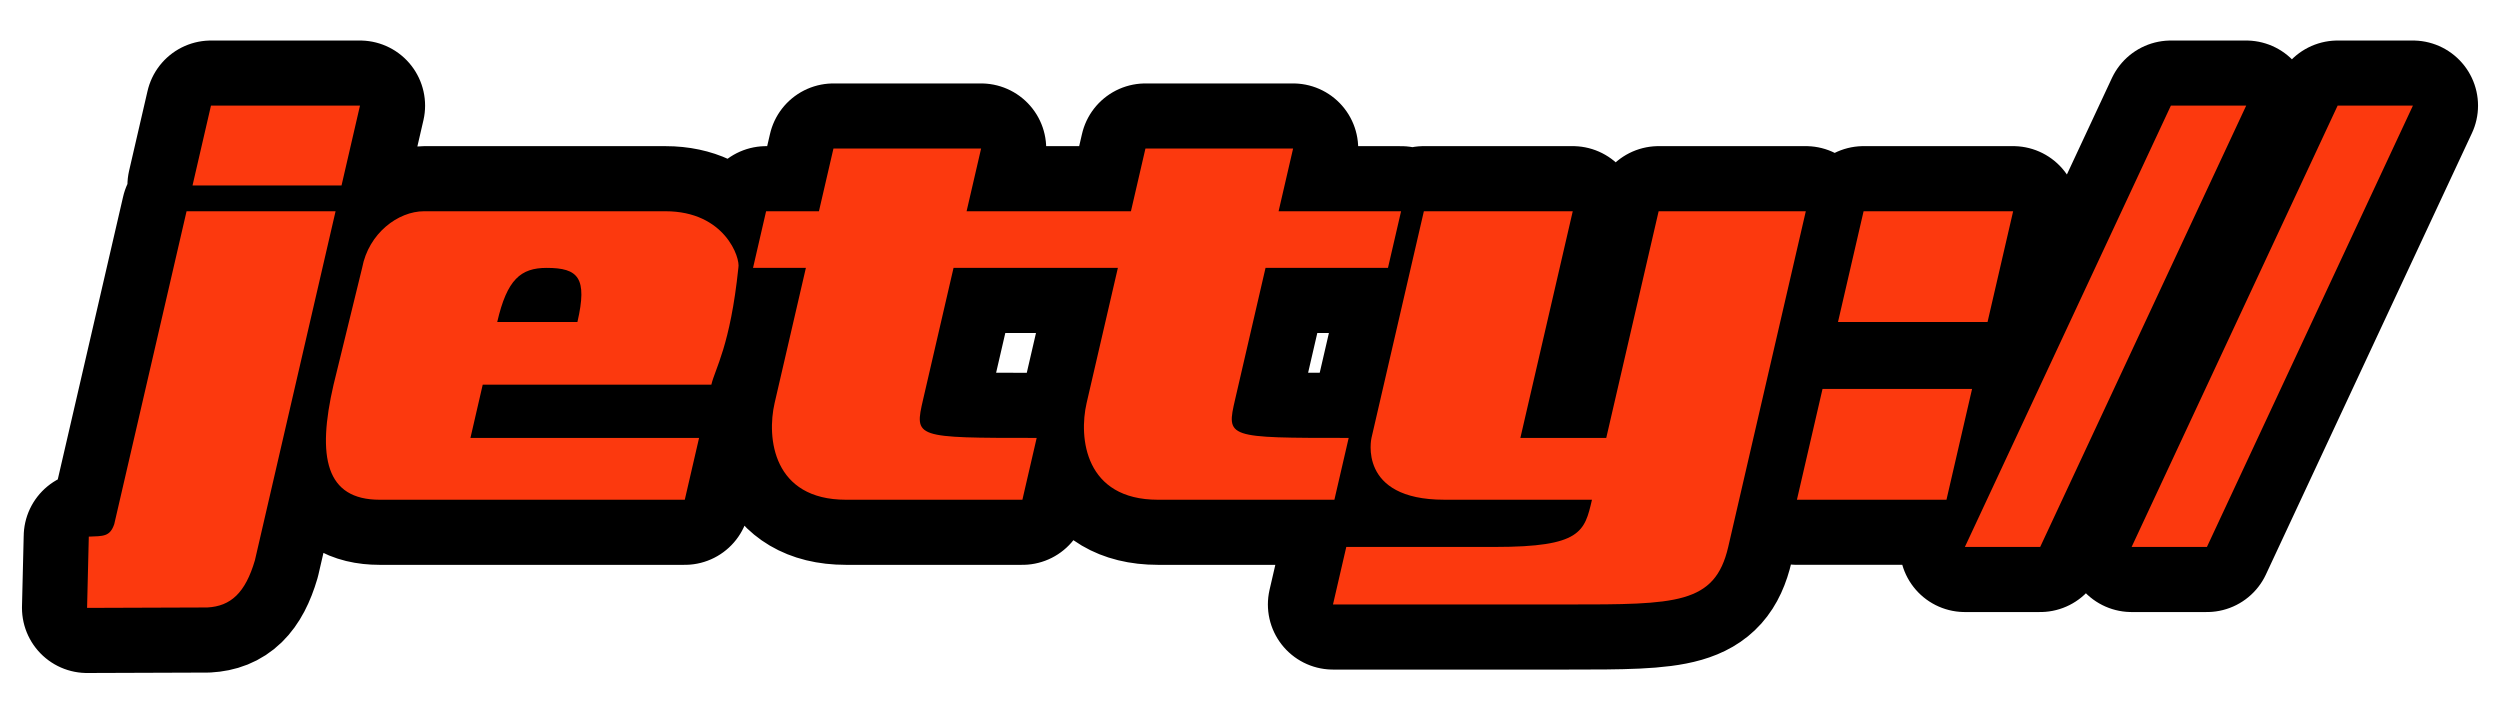 <svg width="480" height="137" viewBox="0 0 480 137" fill="none" xmlns="http://www.w3.org/2000/svg">
<path fill-rule="evenodd" clip-rule="evenodd" d="M160.022 28.52L157.236 40.561H147.09L144.582 51.436H154.729L148.729 77.369C147.178 84.079 148.406 95.95 162.432 95.95H196.3L199.043 84.08C175.534 84.08 175.531 84.078 177.25 76.641L183.079 51.436H204.486H206.586H214.632L208.632 77.369C207.082 84.078 208.309 95.95 222.336 95.95H256.204L258.947 84.08C235.438 84.08 235.435 84.078 237.154 76.641L242.982 51.436H266.49L269.007 40.561H245.49L248.275 28.52H219.925L217.14 40.561H209.104H206.993H185.586L188.372 28.52H160.022ZM35.821 40.557L21.936 100.636C21.111 103.053 19.854 102.924 17.049 103.034L16.719 116.716L39.821 116.634C44.304 116.387 47.098 113.848 48.941 107.584L64.431 40.557H35.821ZM40.507 20.281L36.964 35.612H65.574L69.117 20.281H40.507ZM81.411 40.561C76.46 40.561 70.773 44.774 69.529 51.436L64.043 73.859C60.832 87.751 62.525 95.95 72.904 95.95H131.479L134.222 84.08H90.325L92.682 73.859H136.579C137.283 70.812 140.214 66.385 141.765 51.436C142.203 49.536 139.172 40.561 127.772 40.561H81.411ZM104.961 51.436C111.053 51.436 112.824 53.339 110.865 61.818H95.468C97.359 53.636 99.981 51.436 104.961 51.436ZM273.383 40.557L263.325 84.077C263.325 84.077 260.582 95.946 277.287 95.946H305.658C304.242 102.073 303.562 105.012 287.073 105.012H258.487L255.934 116.057H301.01C321.797 116.057 329.267 116.057 331.819 105.012L346.715 40.557H318.458L308.401 84.077H291.912L301.969 40.557H273.383ZM357.81 40.557L352.896 61.822H381.609L386.524 40.557H357.81ZM349.924 74.68L345.01 95.946H373.723L378.637 74.68H349.924ZM416.809 20.281L377.257 105.012H391.716L431.268 20.281H416.809ZM448.823 20.281L409.271 105.012H423.73L463.282 20.281H448.823Z" fill="#FC390E" stroke="black" stroke-width="25" stroke-linejoin="round"/>
<path fill-rule="evenodd" clip-rule="evenodd" d="M160.022 28.52L157.236 40.561H147.09L144.582 51.436H154.729L148.729 77.369C147.178 84.079 148.406 95.95 162.432 95.95H196.3L199.043 84.08C175.534 84.08 175.531 84.078 177.25 76.641L183.079 51.436H204.486H206.586H214.632L208.632 77.369C207.082 84.078 208.309 95.95 222.336 95.95H256.204L258.947 84.08C235.438 84.08 235.435 84.078 237.154 76.641L242.982 51.436H266.49L269.007 40.561H245.49L248.275 28.52H219.925L217.14 40.561H209.104H206.993H185.586L188.372 28.52H160.022ZM35.821 40.557L21.936 100.636C21.111 103.053 19.854 102.924 17.049 103.034L16.719 116.716L39.821 116.634C44.304 116.387 47.098 113.848 48.941 107.584L64.431 40.557H35.821ZM40.507 20.281L36.964 35.612H65.574L69.117 20.281H40.507ZM81.411 40.561C76.46 40.561 70.773 44.774 69.529 51.436L64.043 73.859C60.832 87.751 62.525 95.95 72.904 95.95H131.479L134.222 84.08H90.325L92.682 73.859H136.579C137.283 70.812 140.214 66.385 141.765 51.436C142.203 49.536 139.172 40.561 127.772 40.561H81.411ZM104.961 51.436C111.053 51.436 112.824 53.339 110.865 61.818H95.468C97.359 53.636 99.981 51.436 104.961 51.436ZM273.383 40.557L263.325 84.077C263.325 84.077 260.582 95.946 277.287 95.946H305.658C304.242 102.073 303.562 105.012 287.073 105.012H258.487L255.934 116.057H301.01C321.797 116.057 329.267 116.057 331.819 105.012L346.715 40.557H318.458L308.401 84.077H291.912L301.969 40.557H273.383ZM357.81 40.557L352.896 61.822H381.609L386.524 40.557H357.81ZM349.924 74.68L345.01 95.946H373.723L378.637 74.68H349.924ZM416.809 20.281L377.257 105.012H391.716L431.268 20.281H416.809ZM448.823 20.281L409.271 105.012H423.73L463.282 20.281H448.823Z" fill="#FC390E"/>
</svg>
